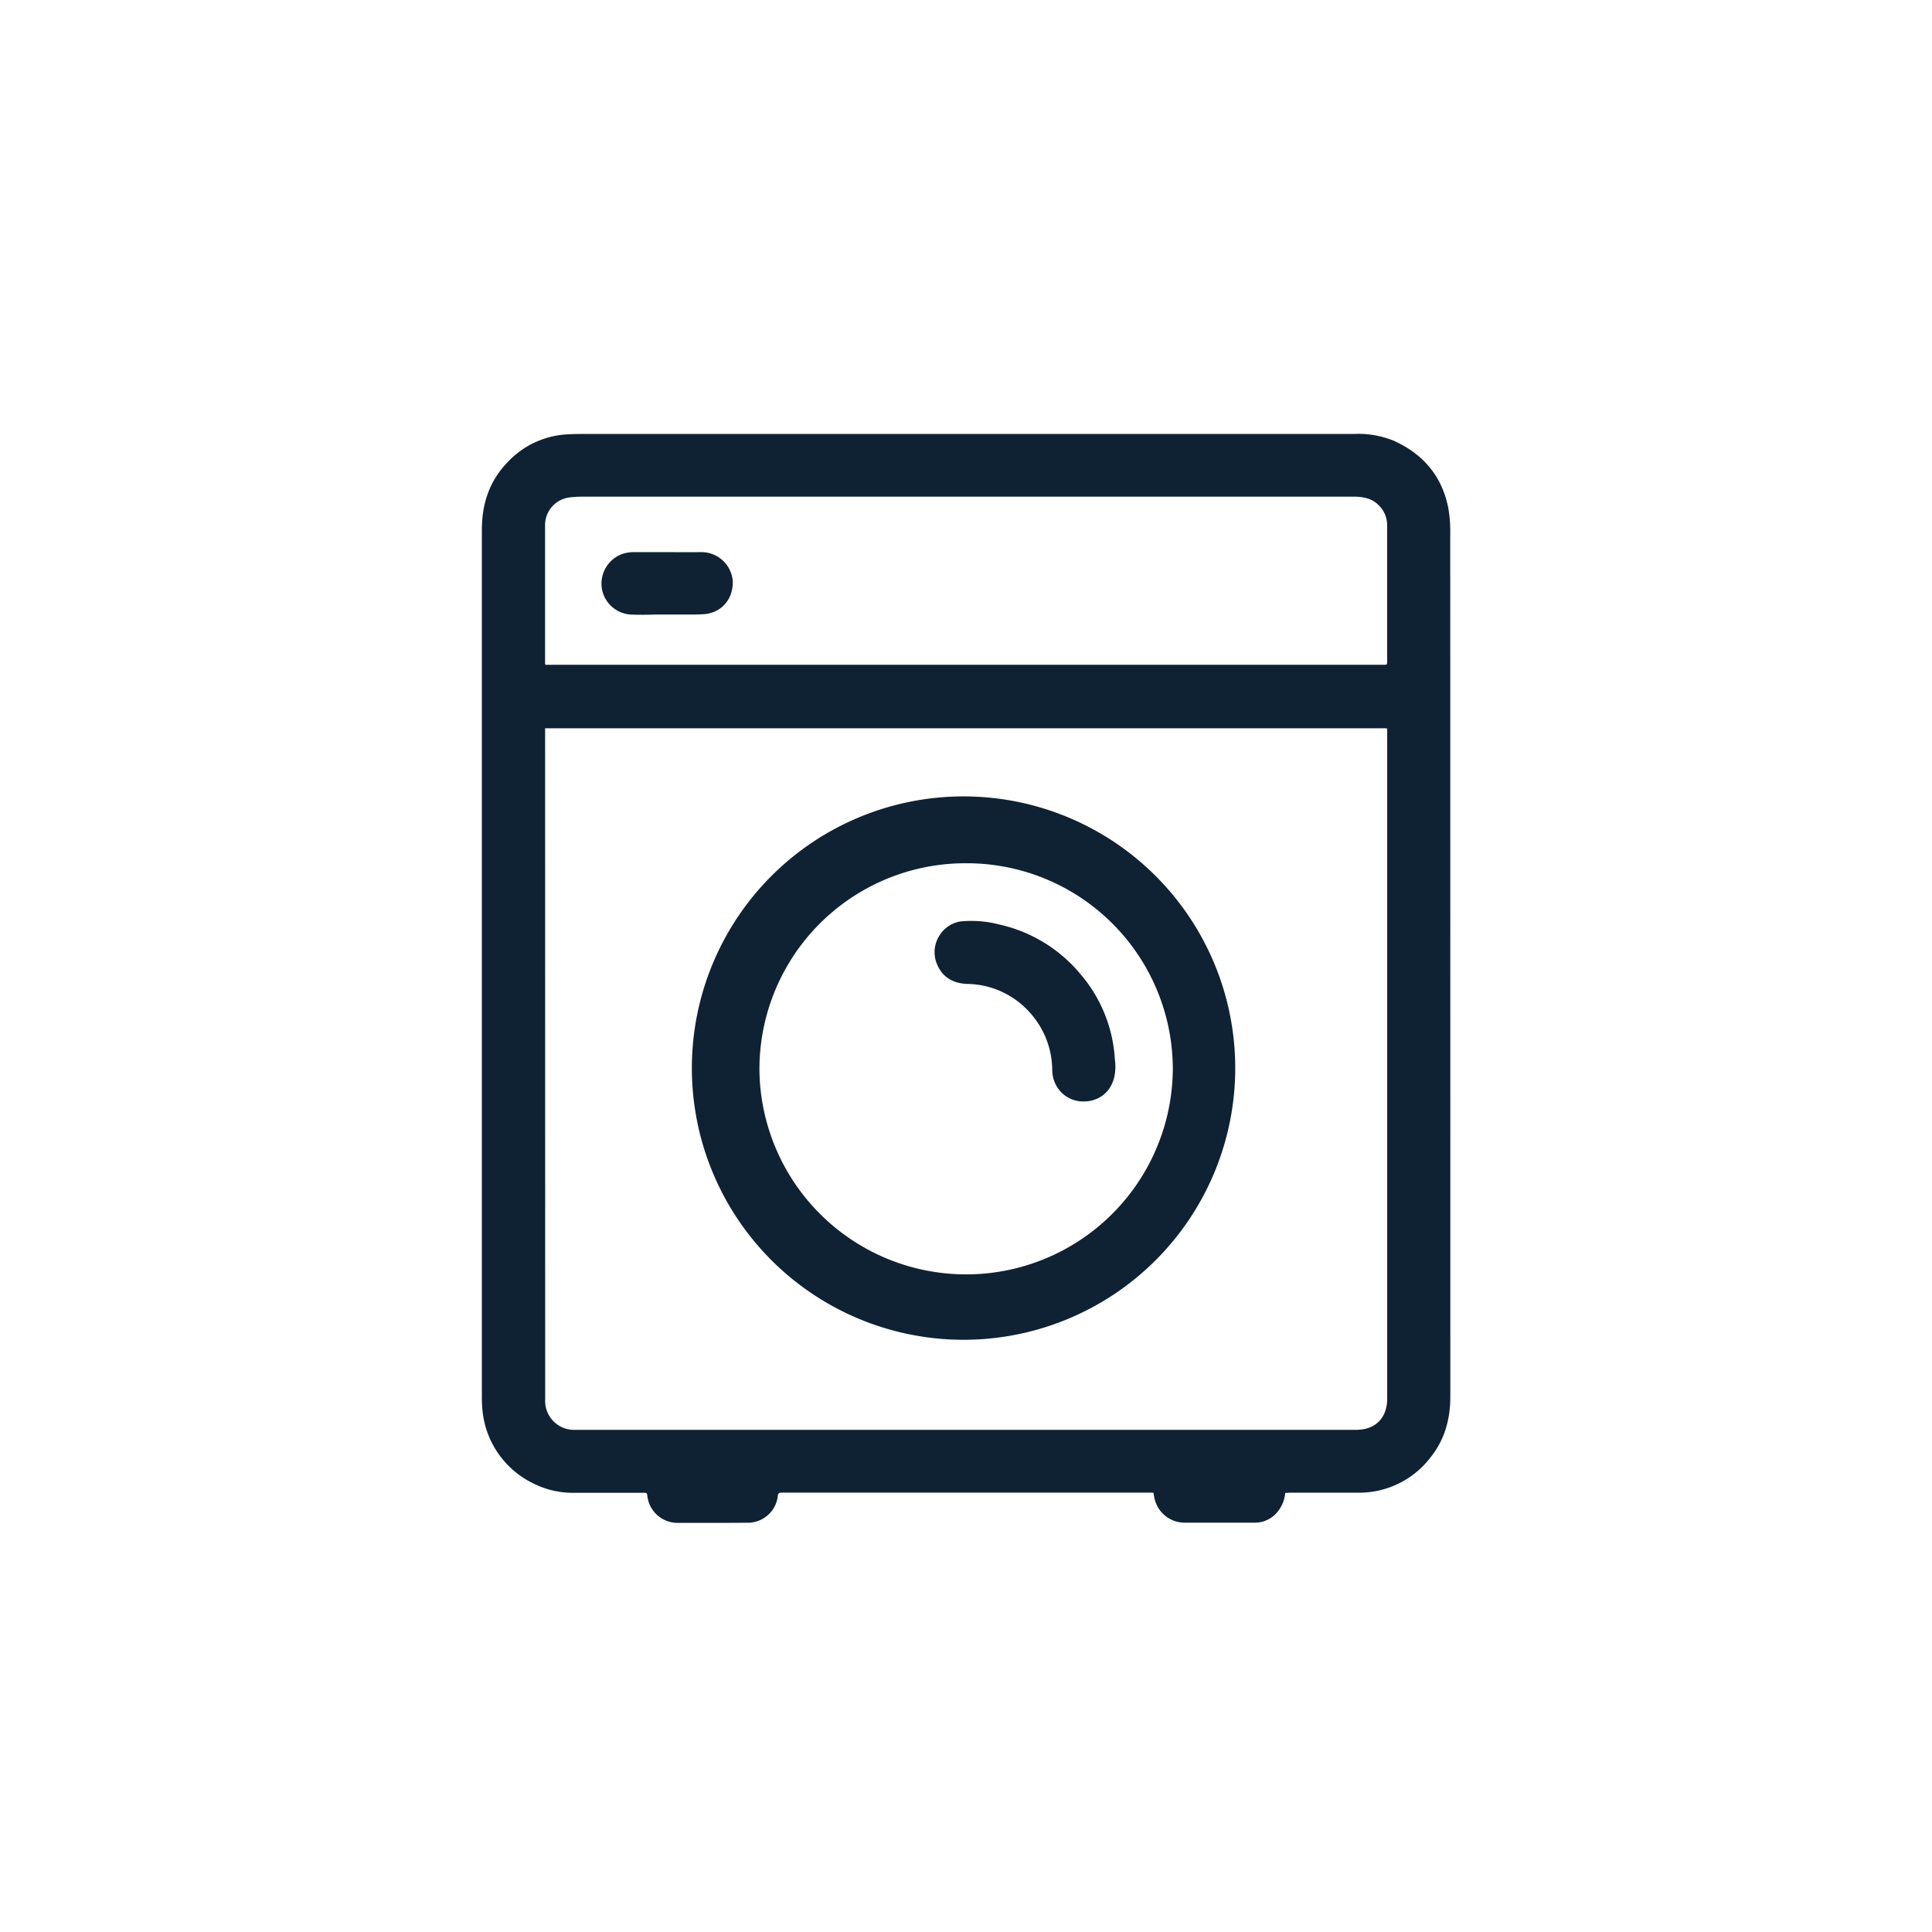 <svg id="Capa_1" data-name="Capa 1" xmlns="http://www.w3.org/2000/svg" viewBox="0 0 512 512"><defs><style>.cls-1{fill:#0f2234;}</style></defs><path class="cls-1" d="M384.33,141.44a36.57,36.57,0,0,0-.49-6.66c-1.58-8.34-6.47-14.39-14.53-18A24.75,24.75,0,0,0,358.86,115H156c-1.92,0-3.9,0-5.84.12a23.27,23.27,0,0,0-15.46,7.18c-4.73,4.8-7,10.73-7,18.16q0,73.16,0,146.3v83.19a31.58,31.58,0,0,0,.3,4.95A24,24,0,0,0,141.09,393a23.36,23.36,0,0,0,11.14,2.61h.13q5.87,0,11.72,0h6.45c.74,0,.9,0,1,.61a8.06,8.06,0,0,0,8,7.36c2.56,0,5.15,0,7.8,0,3.63,0,7.37,0,11.28-.05a8,8,0,0,0,7.49-6.84c.08-1,.27-1.13,1.29-1.13h0q37.6,0,75.2,0h22.12c.31,0,.62,0,.93.05h.08l0,.24c.07.41.13.8.22,1.18a8.19,8.19,0,0,0,7.75,6.49c5.67,0,11.73,0,19.08,0a7.65,7.65,0,0,0,5.6-2.65,9.11,9.11,0,0,0,2.23-5.24h.15l1.06-.05h6.07c4,0,8.1,0,12.15,0a23.78,23.78,0,0,0,19.09-9.38c3.52-4.39,5.23-9.66,5.23-16.1V354.31Q384.35,247.87,384.33,141.44ZM144.46,193h222a5.57,5.57,0,0,1,1.1.05,4.81,4.81,0,0,1,.06,1.11V370.67c0,5.09-3.13,8.25-8.17,8.25H152.56a7.66,7.66,0,0,1-8.08-8.09Zm1.78-16.81h-.38a6.46,6.46,0,0,0-.88,0,.87.87,0,0,1-.44-.05s-.09-.11-.09-.49q0-7.48,0-15,0-10.86,0-21.71a7.39,7.39,0,0,1,6.61-7.13,29.1,29.1,0,0,1,3.23-.19H358.75c3.06,0,5.12.72,6.68,2.33a7.27,7.27,0,0,1,2.17,5.13q0,7.08,0,14.15,0,11.14,0,22.28c0,.41-.07.53-.11.56a1.39,1.39,0,0,1-.72.1H146.24Z"/><path class="cls-1" d="M254.43,355.05c.62,0,1.23,0,1.84,0a72,72,0,1,0-1.84,0Zm-53.17-71.16a54.6,54.6,0,0,1,54.81-55.12h.05a54.61,54.61,0,0,1,54.69,54.62,54.78,54.78,0,0,1-109.55.5Z"/><path class="cls-1" d="M185.84,146.32h-.13c-3.37.05-6.79,0-10.11,0-2.57,0-5.15,0-7.73,0a9.3,9.3,0,0,0-3.13.55,8.37,8.37,0,0,0-5.21,9.28,8.26,8.26,0,0,0,7.58,6.71c2.19.09,4.41.07,6.56,0l2.37,0,.5,0,3,0,3,0c1.25,0,2.5,0,3.74-.08,4.79-.24,8.05-3.86,7.91-8.79A8.33,8.33,0,0,0,185.84,146.32Z"/><path class="cls-1" d="M256.32,260.75a22.59,22.59,0,0,1,16.62,7.61,22.89,22.89,0,0,1,5.91,15.24,8.6,8.6,0,0,0,2.62,6.1,8.24,8.24,0,0,0,5.67,2.2h.32c4.91-.17,8.17-3.87,8.12-9.19l0-.48c0-.49-.1-1.15-.15-1.81a38.05,38.05,0,0,0-9-22.16A39,39,0,0,0,264.81,245a29.47,29.47,0,0,0-10.19-.82,8,8,0,0,0-5.61,3.68,8.14,8.14,0,0,0-1,6.8C249.21,258.5,252.08,260.6,256.32,260.75Z"/></svg>